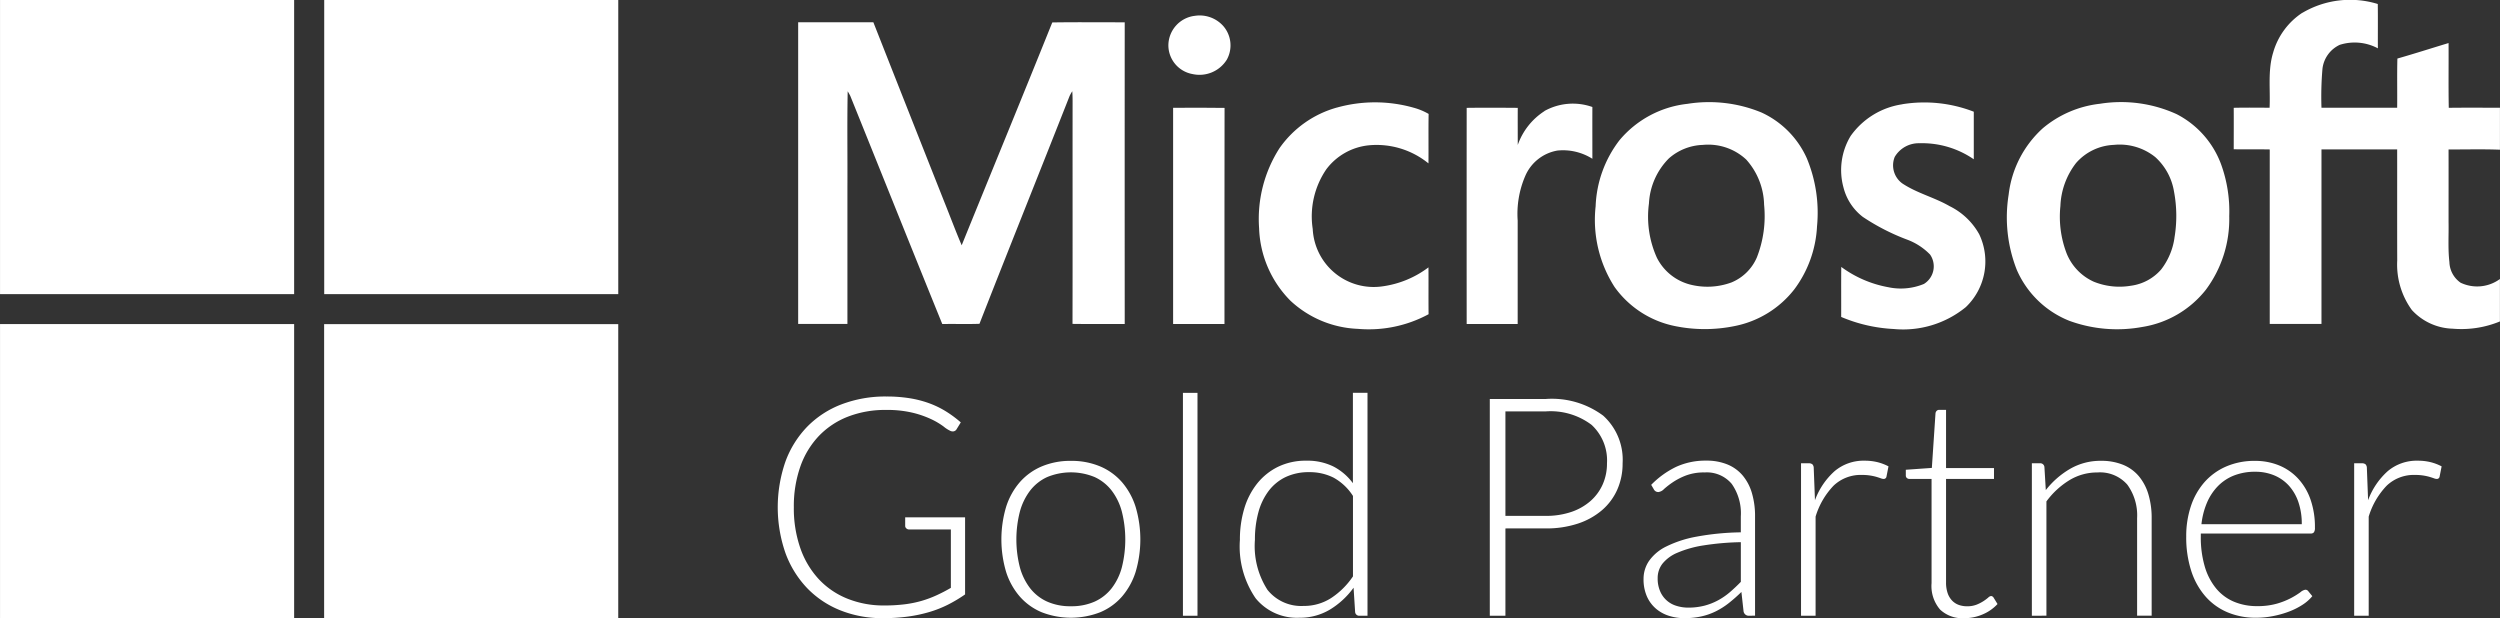 <svg viewBox="0 0 231.203 57.171" height="57.171" width="231.203" xmlns="http://www.w3.org/2000/svg" id="Group_14740">
  <rect x="0" y="0" width="231.203" height="57.171" fill="#333333" stroke="none"/>
  <g transform="translate(71.929 0)" id="Group_476">
    <g transform="translate(0 36.332)" id="Group_474">
      <path fill="#fff" transform="translate(-714.648 -1461.617)" d="M724.48,1481.28a15.305,15.305,0,0,0,1.884-.106,10.117,10.117,0,0,0,1.58-.319,9.946,9.946,0,0,0,1.388-.517q.659-.3,1.324-.687v-5.4H726.8a.37.37,0,0,1-.262-.1.3.3,0,0,1-.106-.227v-.793h5.539v7.126a13.059,13.059,0,0,1-1.558.935,10.36,10.36,0,0,1-1.728.687,13.312,13.312,0,0,1-1.983.425,16.777,16.777,0,0,1-2.323.149,10.4,10.4,0,0,1-3.96-.73,8.779,8.779,0,0,1-3.074-2.068,9.33,9.33,0,0,1-1.991-3.237,12.914,12.914,0,0,1,0-8.436,9.176,9.176,0,0,1,2.012-3.23,8.862,8.862,0,0,1,3.166-2.068,11.359,11.359,0,0,1,4.172-.73,13.406,13.406,0,0,1,2.118.156,9.847,9.847,0,0,1,1.806.46,8.5,8.5,0,0,1,1.558.751,10.548,10.548,0,0,1,1.388,1.027l-.383.623a.4.4,0,0,1-.354.213.529.529,0,0,1-.241-.057,2.961,2.961,0,0,1-.616-.4,6.649,6.649,0,0,0-1.091-.652,9.1,9.1,0,0,0-1.721-.609,10.1,10.1,0,0,0-2.508-.269,9.506,9.506,0,0,0-3.528.623,7.473,7.473,0,0,0-2.684,1.785,7.9,7.9,0,0,0-1.714,2.833,11.017,11.017,0,0,0-.6,3.754,11.164,11.164,0,0,0,.609,3.811,8.148,8.148,0,0,0,1.707,2.854,7.356,7.356,0,0,0,2.635,1.792A8.95,8.95,0,0,0,724.48,1481.28Z" id="Path_407"></path>
      <path fill="#fff" transform="translate(-820.587 -1492.093)" d="M847.7,1498.383a6.78,6.78,0,0,1,2.713.517,5.532,5.532,0,0,1,2.019,1.466,6.5,6.5,0,0,1,1.254,2.288,10.58,10.58,0,0,1,0,5.985,6.51,6.51,0,0,1-1.254,2.281,5.46,5.46,0,0,1-2.019,1.459,7.474,7.474,0,0,1-5.426,0,5.525,5.525,0,0,1-2.026-1.459,6.446,6.446,0,0,1-1.261-2.281,10.582,10.582,0,0,1,0-5.985,6.437,6.437,0,0,1,1.261-2.288,5.6,5.6,0,0,1,2.026-1.466A6.779,6.779,0,0,1,847.7,1498.383Zm0,13.444a5.244,5.244,0,0,0,2.2-.432,4.17,4.17,0,0,0,1.572-1.24,5.465,5.465,0,0,0,.942-1.948,10.614,10.614,0,0,0,0-5.107,5.534,5.534,0,0,0-.942-1.962,4.213,4.213,0,0,0-1.572-1.254,5.747,5.747,0,0,0-4.406,0,4.21,4.21,0,0,0-1.573,1.254,5.628,5.628,0,0,0-.949,1.962,10.393,10.393,0,0,0,0,5.107,5.558,5.558,0,0,0,.949,1.948,4.167,4.167,0,0,0,1.573,1.24A5.242,5.242,0,0,0,847.7,1511.827Z" id="Path_408"></path>
      <path fill="#fff" transform="translate(-906.57 -1459.876)" d="M945.386,1459.876v20.613H944.04v-20.613Z" id="Path_409"></path>
      <path fill="#fff" transform="translate(-933.561 -1459.876)" d="M987.36,1480.489a.378.378,0,0,1-.406-.369l-.142-2.224a7.482,7.482,0,0,1-2.192,2.026,5.375,5.375,0,0,1-2.816.751,4.916,4.916,0,0,1-4.05-1.8,8.462,8.462,0,0,1-1.454-5.4,9.931,9.931,0,0,1,.4-2.883,6.848,6.848,0,0,1,1.192-2.323,5.664,5.664,0,0,1,1.929-1.551,5.847,5.847,0,0,1,2.631-.567,5.431,5.431,0,0,1,2.482.531,5.194,5.194,0,0,1,1.816,1.551v-8.358H988.1v20.613Zm-5.173-.907a4.63,4.63,0,0,0,2.54-.723,7.193,7.193,0,0,0,2.029-2.012v-7.437a4.965,4.965,0,0,0-1.809-1.7,4.912,4.912,0,0,0-2.235-.5,4.965,4.965,0,0,0-2.185.453,4.3,4.3,0,0,0-1.568,1.282,5.777,5.777,0,0,0-.951,1.983,9.527,9.527,0,0,0-.319,2.543,7.468,7.468,0,0,0,1.163,4.625A3.99,3.99,0,0,0,982.187,1479.582Z" id="Path_410"></path>
      <path fill="#fff" transform="translate(-1051.906 -1462.778)" d="M1119.2,1475.316v8.075h-1.445v-20.046h5.171a7.956,7.956,0,0,1,5.32,1.544,5.5,5.5,0,0,1,1.792,4.406,5.927,5.927,0,0,1-.489,2.422,5.382,5.382,0,0,1-1.41,1.906,6.586,6.586,0,0,1-2.238,1.246,9.241,9.241,0,0,1-2.975.446Zm0-1.162h3.726a7.158,7.158,0,0,0,2.38-.368,5.238,5.238,0,0,0,1.778-1.02,4.44,4.44,0,0,0,1.119-1.537,4.751,4.751,0,0,0,.39-1.934,4.474,4.474,0,0,0-1.424-3.556,6.28,6.28,0,0,0-4.243-1.246H1119.2Z" id="Path_411"></path>
      <path fill="#fff" transform="translate(-1124.757 -1492.021)" d="M1214.6,1512.634a.485.485,0,0,1-.524-.4l-.2-1.8a14.847,14.847,0,0,1-1.155,1.02,6.9,6.9,0,0,1-1.2.765,5.863,5.863,0,0,1-1.346.475,7.214,7.214,0,0,1-1.587.163,4.677,4.677,0,0,1-1.4-.212,3.466,3.466,0,0,1-1.2-.652,3.194,3.194,0,0,1-.843-1.126,3.894,3.894,0,0,1-.319-1.65,2.929,2.929,0,0,1,.51-1.658,4.191,4.191,0,0,1,1.594-1.332,10.514,10.514,0,0,1,2.791-.907,24.235,24.235,0,0,1,4.1-.4v-1.474a4.722,4.722,0,0,0-.843-3.01,3.008,3.008,0,0,0-2.5-1.055,4.723,4.723,0,0,0-1.736.283,6.136,6.136,0,0,0-1.211.624,7.62,7.62,0,0,0-.808.623.876.876,0,0,1-.524.283.458.458,0,0,1-.425-.255l-.241-.411a8.182,8.182,0,0,1,2.323-1.672,6.478,6.478,0,0,1,2.762-.567,5.044,5.044,0,0,1,1.984.361,3.672,3.672,0,0,1,1.409,1.034,4.524,4.524,0,0,1,.843,1.629,7.5,7.5,0,0,1,.283,2.132v9.18Zm-5.667-.751a6.038,6.038,0,0,0,1.509-.177,5.6,5.6,0,0,0,1.275-.5,6.216,6.216,0,0,0,1.1-.758q.51-.439,1.006-.949v-3.669a25.11,25.11,0,0,0-3.463.3,9.99,9.99,0,0,0-2.395.673,3.514,3.514,0,0,0-1.388,1.013,2.158,2.158,0,0,0-.446,1.339,2.953,2.953,0,0,0,.234,1.226,2.357,2.357,0,0,0,1.509,1.339A3.609,3.609,0,0,0,1208.934,1511.883Z" id="Path_412"></path>
      <path fill="#fff" transform="translate(-1199.349 -1492.021)" d="M1293.981,1512.634v-14.1h.708a.5.5,0,0,1,.347.1.494.494,0,0,1,.12.34l.114,2.975a6.7,6.7,0,0,1,1.813-2.684,4.142,4.142,0,0,1,2.791-.97,4.84,4.84,0,0,1,1.176.135,4.518,4.518,0,0,1,1.02.389l-.184.935a.257.257,0,0,1-.283.227.767.767,0,0,1-.241-.057q-.156-.056-.389-.128a4.7,4.7,0,0,0-.574-.127,4.778,4.778,0,0,0-.779-.057,3.629,3.629,0,0,0-2.628.992,7.09,7.09,0,0,0-1.664,2.862v9.166Z" id="Path_413"></path>
      <path fill="#fff" transform="translate(-1248.979 -1467.93)" d="M1358.7,1488.769a3.005,3.005,0,0,1-2.224-.793,3.338,3.338,0,0,1-.793-2.451v-9.633h-2.026a.378.378,0,0,1-.255-.085.3.3,0,0,1-.1-.241v-.524l2.408-.17.337-5.043a.39.39,0,0,1,.1-.227.318.318,0,0,1,.245-.1h.631v5.383h4.434v1.006h-4.434v9.562a3,3,0,0,0,.148,1,1.858,1.858,0,0,0,.411.687,1.607,1.607,0,0,0,.616.4,2.242,2.242,0,0,0,.765.127,2.344,2.344,0,0,0,.879-.148,3.64,3.64,0,0,0,.638-.326,4.079,4.079,0,0,0,.439-.326.481.481,0,0,1,.269-.149.307.307,0,0,1,.227.141l.368.6a3.932,3.932,0,0,1-1.367.956A4.266,4.266,0,0,1,1358.7,1488.769Z" id="Path_414"></path>
      <path fill="#fff" transform="translate(-1308.697 -1492.093)" d="M1424.677,1512.705v-14.1h.737a.384.384,0,0,1,.425.354l.127,2.125a7.9,7.9,0,0,1,2.245-1.962,5.585,5.585,0,0,1,2.854-.744,5.3,5.3,0,0,1,2.047.368,3.766,3.766,0,0,1,1.466,1.063,4.7,4.7,0,0,1,.878,1.672,7.582,7.582,0,0,1,.3,2.21v9.01h-1.346v-9.01a4.832,4.832,0,0,0-.906-3.11,3.353,3.353,0,0,0-2.777-1.126,4.918,4.918,0,0,0-2.578.715,7.49,7.49,0,0,0-2.125,1.962v10.568Z" id="Path_415"></path>
      <path fill="#fff" transform="translate(-1381.836 -1492.093)" d="M1518.457,1498.383a5.8,5.8,0,0,1,2.2.411,4.949,4.949,0,0,1,1.757,1.2,5.521,5.521,0,0,1,1.162,1.933,7.686,7.686,0,0,1,.418,2.635.7.7,0,0,1-.092.425.352.352,0,0,1-.29.114h-10.172v.269a9.566,9.566,0,0,0,.368,2.791,5.723,5.723,0,0,0,1.048,2.019,4.323,4.323,0,0,0,1.644,1.225,5.432,5.432,0,0,0,2.153.411,6.442,6.442,0,0,0,1.842-.234,6.875,6.875,0,0,0,1.31-.524,7.171,7.171,0,0,0,.843-.524.955.955,0,0,1,.453-.234.326.326,0,0,1,.283.141l.369.453a3.841,3.841,0,0,1-.9.793,6.423,6.423,0,0,1-1.247.63,9.058,9.058,0,0,1-1.473.418,8.123,8.123,0,0,1-1.58.156,6.713,6.713,0,0,1-2.635-.5,5.607,5.607,0,0,1-2.042-1.466,6.711,6.711,0,0,1-1.318-2.359,10.079,10.079,0,0,1-.466-3.195,8.712,8.712,0,0,1,.432-2.8,6.4,6.4,0,0,1,1.247-2.21,5.683,5.683,0,0,1,2-1.452A6.564,6.564,0,0,1,1518.457,1498.383Zm.021,1.006a5.3,5.3,0,0,0-1.952.34,4.271,4.271,0,0,0-1.492.978,4.986,4.986,0,0,0-1.018,1.53,6.979,6.979,0,0,0-.516,2h9.279a6.2,6.2,0,0,0-.311-2.033,4.357,4.357,0,0,0-.877-1.523,3.8,3.8,0,0,0-1.358-.956A4.486,4.486,0,0,0,1518.477,1499.389Z" id="Path_416"></path>
      <path fill="#fff" transform="translate(-1461.361 -1492.021)" d="M1607.148,1512.634v-14.1h.708a.5.5,0,0,1,.347.1.493.493,0,0,1,.12.34l.113,2.975a6.706,6.706,0,0,1,1.813-2.684,4.142,4.142,0,0,1,2.791-.97,4.84,4.84,0,0,1,1.176.135,4.522,4.522,0,0,1,1.02.389l-.184.935a.256.256,0,0,1-.283.227.766.766,0,0,1-.241-.057q-.156-.056-.39-.128a4.7,4.7,0,0,0-.574-.127,4.777,4.777,0,0,0-.779-.057,3.629,3.629,0,0,0-2.628.992,7.086,7.086,0,0,0-1.665,2.862v9.166Z" id="Path_417"></path>
    </g>
    <g transform="translate(1.879)" id="Group_475">
      <path fill="#fff" transform="translate(-1406.208 -1237.453)" d="M1545.326,1238.641a8.684,8.684,0,0,1,6.974-.818c.02,1.366,0,2.733.009,4.1a4.562,4.562,0,0,0-3.527-.323,2.8,2.8,0,0,0-1.6,2.232,30.179,30.179,0,0,0-.089,3.582c2.333.005,4.667,0,7,0,.017-1.515-.019-3.031.02-4.546,1.587-.452,3.156-.958,4.734-1.434.013,2-.019,3.993.018,5.99,1.577-.022,3.156-.005,4.734-.01v3.885c-1.584-.065-3.169-.017-4.753-.023.007,2.234,0,4.467,0,6.7.025,1.237-.066,2.481.078,3.714a2.406,2.406,0,0,0,1.034,1.908,3.565,3.565,0,0,0,3.638-.342v3.924a9.357,9.357,0,0,1-4.375.67,5.32,5.32,0,0,1-3.772-1.73,7.144,7.144,0,0,1-1.351-4.566c-.012-3.428,0-6.856-.005-10.286q-3.5,0-7,0,0,8.071,0,16.141h-4.785q0-8.068,0-16.135c-1.109-.021-2.22.005-3.33-.017,0-1.277.009-2.555,0-3.834,1.1-.025,2.209-.014,3.316-.006.081-1.7-.178-3.446.33-5.1a6.526,6.526,0,0,1,2.7-3.683Z" id="Path_418"></path>
      <path fill="#fff" transform="translate(-901.542 -1244.791)" d="M938.214,1246.258a2.925,2.925,0,0,1,2.648.938,2.727,2.727,0,0,1,.332,3.108,2.977,2.977,0,0,1-3.185,1.334,2.706,2.706,0,0,1-2.222-2.666,2.769,2.769,0,0,1,2.426-2.715Z" id="Path_419"></path>
      <path fill="#fff" transform="translate(-726.149 -1247.986)" d="M726.151,1250.045h6.959q3.249,8.249,6.516,16.494c.554,1.375,1.072,2.766,1.653,4.131,2.786-6.873,5.613-13.728,8.378-20.609,2.231-.036,4.463-.008,6.7-.013q-.008,13.95,0,27.9c-1.61,0-3.22.013-4.829-.009.017-6.863,0-13.726.008-20.591,0-.308-.008-.616-.029-.925a3.7,3.7,0,0,0-.251.447c-2.765,7.025-5.583,14.031-8.333,21.062-1.146.041-2.292,0-3.439.021-2.853-7.025-5.67-14.066-8.508-21.1-.074-.146-.154-.288-.24-.425-.058,3.007-.009,6.017-.025,9.024q0,6.247,0,12.493c-1.519,0-3.037,0-4.555,0q0-13.952,0-27.9Z" id="Path_420"></path>
      <path fill="#fff" transform="translate(-944.466 -1285.93)" d="M994.306,1295.876a13.1,13.1,0,0,1,7.108.021,5.756,5.756,0,0,1,1.365.569c-.027,1.524,0,3.05-.015,4.575a7.6,7.6,0,0,0-5.461-1.678,5.618,5.618,0,0,0-3.974,2.207,7.718,7.718,0,0,0-1.268,5.54,5.645,5.645,0,0,0,6.41,5.308,9.114,9.114,0,0,0,4.293-1.762c.013,1.444-.007,2.889.011,4.333a11.636,11.636,0,0,1-6.54,1.354,9.7,9.7,0,0,1-6.233-2.6,9.967,9.967,0,0,1-2.9-6.694,12.122,12.122,0,0,1,1.892-7.424,9.627,9.627,0,0,1,5.308-3.75Z" id="Path_421"></path>
      <path fill="#fff" transform="translate(-1220.254 -1285.951)" d="M1322.361,1295.592a12.657,12.657,0,0,1,6.623.69c0,1.467,0,2.933,0,4.4a8.43,8.43,0,0,0-5.025-1.484,2.573,2.573,0,0,0-2.286,1.264,2.067,2.067,0,0,0,.694,2.448c1.357.908,2.975,1.293,4.381,2.106a6.3,6.3,0,0,1,2.741,2.607,5.836,5.836,0,0,1-1.245,6.733,9.154,9.154,0,0,1-6.658,2.022,14.227,14.227,0,0,1-4.865-1.116c.007-1.543-.009-3.084.008-4.625a10.462,10.462,0,0,0,4.341,1.874,5.588,5.588,0,0,0,3.3-.3,1.911,1.911,0,0,0,.571-2.719,5.753,5.753,0,0,0-2.089-1.368,20.01,20.01,0,0,1-4.13-2.114,4.949,4.949,0,0,1-1.787-2.714,6.1,6.1,0,0,1,.662-4.773,7.125,7.125,0,0,1,4.761-2.925Z" id="Path_422"></path>
      <path fill="#fff" transform="translate(-1042.784 -1286.572)" d="M1111.8,1296.843a5.4,5.4,0,0,1,4.441-.375c-.007,1.6,0,3.192,0,4.788a5.082,5.082,0,0,0-3.234-.76,3.972,3.972,0,0,0-2.992,2.393,8.845,8.845,0,0,0-.682,4.083q0,4.782,0,9.563h-4.717q-.006-9.994,0-19.989c1.575-.02,3.149-.012,4.724,0-.007,1.144,0,2.288,0,3.434a6.13,6.13,0,0,1,2.473-3.133Z" id="Path_423"></path>
      <path fill="#fff" transform="translate(-903.779 -1288.471)" d="M938.459,1298.442c1.587-.007,3.174-.022,4.761.008-.019,6.661,0,13.323-.008,19.985h-4.75q-.006-10,0-19.993Z" id="Path_424"></path>
      <path fill="#fff" transform="translate(-1103.721 -1285.925)" d="M1197.008,1300.559a8.463,8.463,0,0,0-4.179-4.224,12.7,12.7,0,0,0-6.85-.808,9.548,9.548,0,0,0-6.291,3.362,10.663,10.663,0,0,0-2.209,6.111,11.48,11.48,0,0,0,1.753,7.469,9.061,9.061,0,0,0,5.528,3.6,13.743,13.743,0,0,0,5.6.005,9.262,9.262,0,0,0,5.493-3.39,10.606,10.606,0,0,0,2.1-5.823A13.123,13.123,0,0,0,1197.008,1300.559Zm-4.621,9.179a4.37,4.37,0,0,1-2.35,2.309,6.452,6.452,0,0,1-3.9.172,4.776,4.776,0,0,1-3-2.474,9.232,9.232,0,0,1-.727-5.005,6.357,6.357,0,0,1,1.849-4.172,5,5,0,0,1,3.148-1.243,5.15,5.15,0,0,1,4,1.358,6.452,6.452,0,0,1,1.651,4.168A10.472,10.472,0,0,1,1192.387,1309.738Z" id="Path_425"></path>
      <path fill="#fff" transform="translate(-1298.812 -1285.927)" d="M1430.419,1301.139a8.54,8.54,0,0,0-4.11-4.652,12.393,12.393,0,0,0-7.1-.964,9.909,9.909,0,0,0-5.287,2.268,9.8,9.8,0,0,0-3.156,6.142,13.244,13.244,0,0,0,.752,6.947,8.868,8.868,0,0,0,4.861,4.716,12.869,12.869,0,0,0,6.74.57,9.345,9.345,0,0,0,5.883-3.439,10.942,10.942,0,0,0,2.165-6.811A12.75,12.75,0,0,0,1430.419,1301.139Zm-4.316,6.779a6.233,6.233,0,0,1-1.237,2.935,4.48,4.48,0,0,1-2.8,1.5,6.323,6.323,0,0,1-3.423-.372,4.848,4.848,0,0,1-2.523-2.64,9.495,9.495,0,0,1-.568-4.357,6.917,6.917,0,0,1,1.45-3.982,4.9,4.9,0,0,1,3.492-1.676,5.249,5.249,0,0,1,3.834,1.131,5.486,5.486,0,0,1,1.731,3.184A12.146,12.146,0,0,1,1426.1,1307.918Z" id="Path_426"></path>
    </g>
  </g>
  <g transform="translate(0 0)" id="Group_477">
    <path fill="#fff" transform="translate(-274.298 -1237.453)" d="M274.3,1237.453h27.2q0,13.6,0,27.2H274.3v-27.2Z" id="Path_427"></path>
    <path fill="#fff" transform="translate(-427.822 -1237.453)" d="M457.8,1237.453h27.2q0,13.6,0,27.2-13.6,0-27.194,0,0-13.6,0-27.2Z" id="Path_428"></path>
    <path fill="#fff" transform="translate(-274.298 -1390.971)" d="M274.3,1420.943q13.6.005,27.2,0,0,13.6,0,27.2H274.3v-27.2Z" id="Path_429"></path>
    <path fill="#fff" transform="translate(-427.824 -1390.977)" d="M457.8,1420.952q13.6,0,27.2,0v27.2H457.8q0-13.6,0-27.2Z" id="Path_430"></path>
  </g>
</svg>
